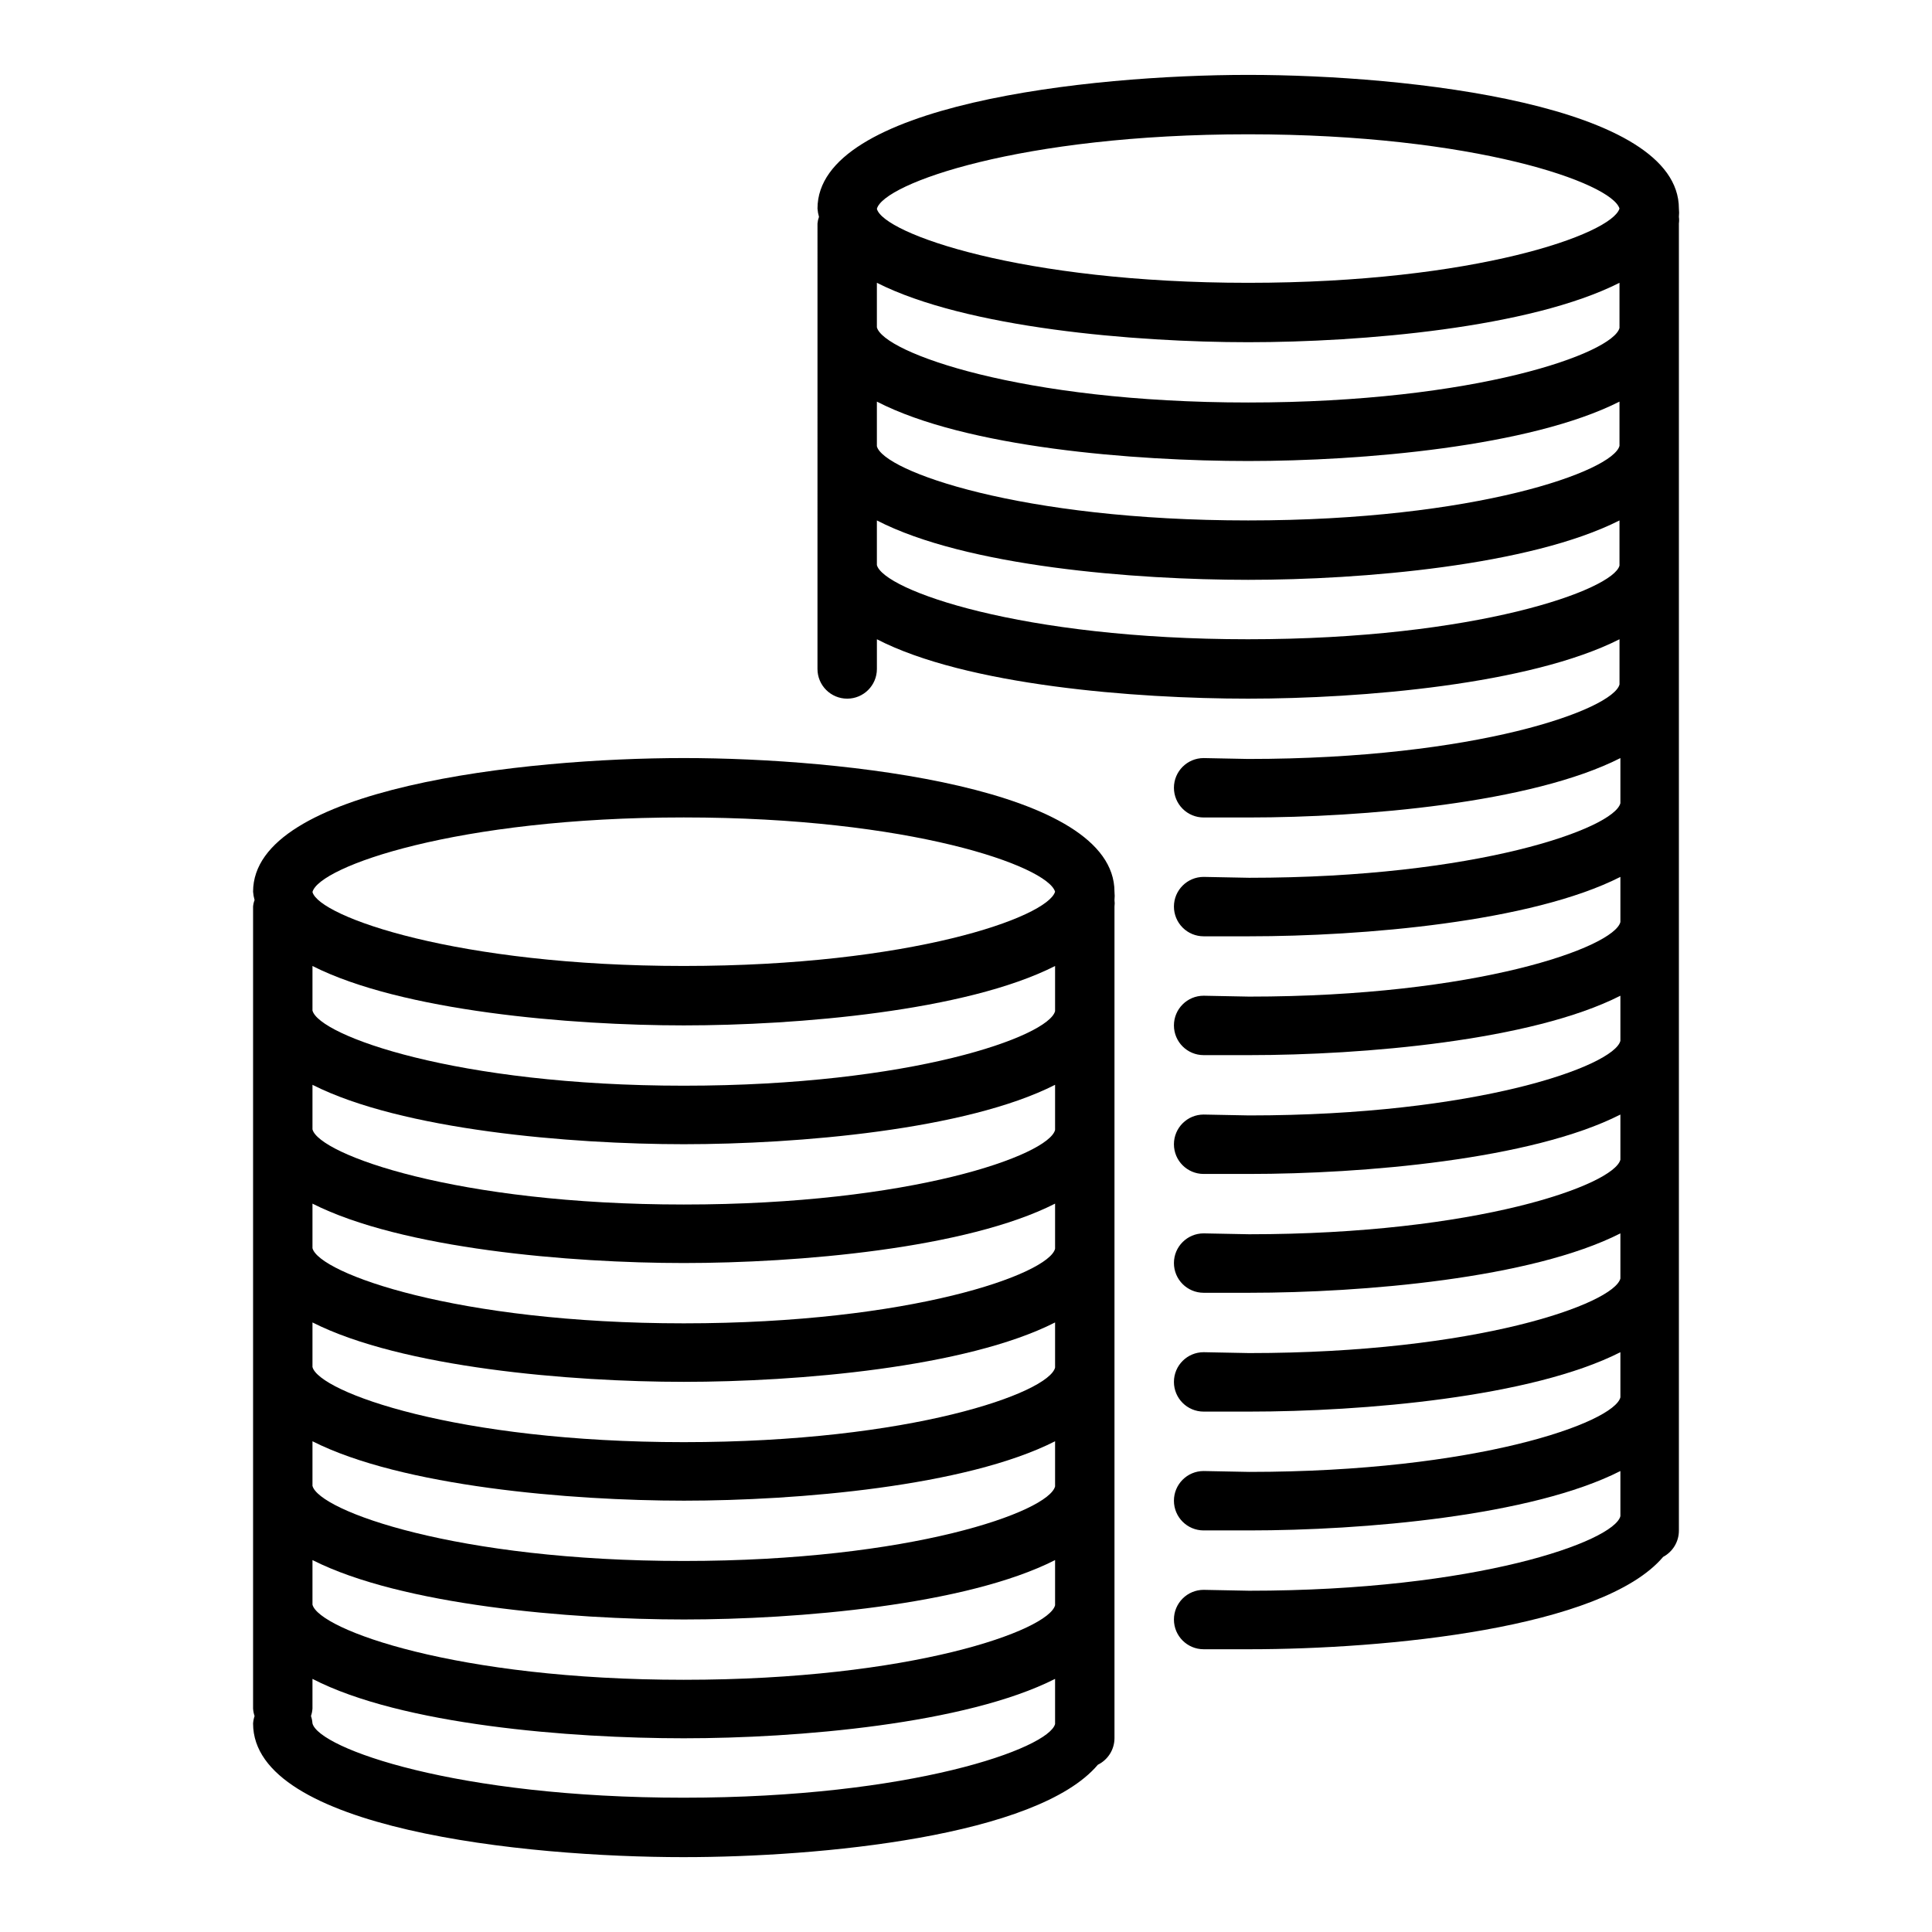 <?xml version="1.0" encoding="UTF-8"?>
<!-- Uploaded to: ICON Repo, www.svgrepo.com, Generator: ICON Repo Mixer Tools -->
<svg fill="#000000" width="800px" height="800px" version="1.1" viewBox="144 144 512 512" xmlns="http://www.w3.org/2000/svg">
 <g>
  <path d="m325.21 636.16c36.211 0 93.676-5.512 109.73-24.48v-0.004c2.68-1.309 4.387-4.023 4.41-7.004v-220.42c0.078-0.574 0.078-1.156 0-1.73 0.074-0.734 0.074-1.473 0-2.203 0-27.555-71.715-35.426-114.14-35.426-42.43 0-114.14 7.871-114.14 35.426 0.055 0.746 0.188 1.484 0.395 2.203-0.215 0.555-0.348 1.137-0.395 1.73v212.55c0.047 0.668 0.18 1.328 0.395 1.965-0.215 0.637-0.348 1.301-0.395 1.969 0 27.945 71.715 35.426 114.14 35.426zm0-220.42c30.07 0 74.863-3.777 98.398-15.742v11.965c-1.73 6.691-38.023 19.758-98.398 19.758-60.379 0-96.668-13.305-98.402-19.918v-11.805c23.617 11.965 68.332 15.742 98.402 15.742zm0 31.488c30.07 0 74.863-3.777 98.398-15.742v11.965c-1.73 6.691-38.023 19.758-98.398 19.758-60.379 0-96.668-13.305-98.402-19.918v-11.805c23.617 11.965 68.332 15.742 98.402 15.742zm0 31.488c30.07 0 74.863-3.777 98.398-15.742v11.965c-1.73 6.691-38.023 19.758-98.398 19.758-60.379 0-96.668-13.305-98.402-19.918v-11.805c23.617 11.965 68.332 15.742 98.402 15.742zm0 31.488c30.07 0 74.863-3.777 98.398-15.742v11.965c-1.73 6.691-38.023 19.758-98.398 19.758-60.379 0-96.668-13.305-98.402-19.918v-11.809c23.617 11.969 68.332 15.746 98.402 15.746zm0 31.488c30.07 0 74.863-3.777 98.398-15.742v11.965c-1.73 6.691-38.023 19.758-98.398 19.758-60.379 0-96.668-13.305-98.402-19.918v-11.809c23.617 11.969 68.332 15.746 98.402 15.746zm0 31.488c30.07 0 74.863-3.777 98.398-15.742v11.965c-1.73 6.691-38.023 19.758-98.398 19.758-60.379 0-96.668-13.305-98.402-19.918v-11.809c23.617 11.969 68.332 15.746 98.402 15.746zm0 47.23c-60.379 0-96.668-13.066-98.398-19.68h-0.004c-0.047-0.668-0.176-1.332-0.391-1.969 0.215-0.637 0.344-1.297 0.391-1.965v-7.875c23.617 12.203 68.328 15.742 98.398 15.742 30.074 0.004 74.789-3.777 98.402-15.742v11.965c-1.73 6.457-38.02 19.523-98.398 19.523zm0-259.78c60.141 0 96.355 12.91 98.398 19.68-2.047 6.769-38.258 19.68-98.398 19.68-60.145 0.004-96.668-13.066-98.402-19.598 1.734-6.691 38.023-19.762 98.402-19.762z"/>
  <path d="m360.64 321.28c0 4.348 3.527 7.871 7.875 7.871 4.348 0 7.871-3.523 7.871-7.871v-7.871c23.617 12.203 68.328 15.742 98.398 15.742 30.074 0 74.785-3.777 98.402-15.742v11.965c-1.73 6.691-38.023 19.758-98.398 19.758l-11.809-0.234c-4.348 0-7.875 3.523-7.875 7.871 0 2.09 0.832 4.09 2.309 5.566 1.473 1.477 3.477 2.305 5.566 2.305h12.043c30.07 0 74.863-3.777 98.398-15.742v11.965c-1.73 6.691-38.023 19.758-98.398 19.758l-12.043-0.234c-4.348 0-7.875 3.523-7.875 7.871 0 2.09 0.832 4.09 2.309 5.566 1.473 1.477 3.477 2.305 5.566 2.305h12.043c30.07 0 74.863-3.777 98.398-15.742v11.965c-1.73 6.691-38.023 19.758-98.398 19.758l-12.043-0.234c-4.348 0-7.875 3.523-7.875 7.871 0 4.348 3.527 7.871 7.875 7.871h12.043c30.07 0 74.863-3.777 98.398-15.742v11.965c-1.73 6.691-38.023 19.758-98.398 19.758l-12.043-0.234c-4.348 0-7.875 3.523-7.875 7.871 0 4.348 3.527 7.871 7.875 7.871h12.043c30.07 0 74.863-3.777 98.398-15.742v11.965c-1.73 6.691-38.023 19.758-98.398 19.758l-12.043-0.234c-4.348 0-7.875 3.523-7.875 7.871s3.527 7.871 7.875 7.871h12.043c30.07 0 74.863-3.777 98.398-15.742v11.965c-1.73 6.691-38.023 19.758-98.398 19.758l-12.043-0.234c-4.348 0-7.875 3.523-7.875 7.871 0 4.348 3.527 7.871 7.875 7.871h12.043c30.07 0 74.863-3.777 98.398-15.742v11.965c-1.73 6.691-38.023 19.758-98.398 19.758l-12.043-0.234c-4.348 0-7.875 3.523-7.875 7.871 0 4.348 3.527 7.871 7.875 7.871h12.043c30.07 0 74.863-3.777 98.398-15.742v11.965c-1.73 6.691-38.023 19.758-98.398 19.758l-12.043-0.234c-4.348 0-7.875 3.523-7.875 7.871s3.527 7.871 7.875 7.871h12.043c36.211 0 93.676-5.512 109.73-24.48 2.586-1.379 4.195-4.078 4.172-7.008v-346.37c0.082-0.574 0.082-1.16 0-1.734 0.078-0.73 0.078-1.469 0-2.203 0-27.551-71.711-35.426-114.14-35.426-42.43 0-114.14 7.875-114.14 35.426 0.055 0.746 0.188 1.484 0.395 2.203-0.211 0.559-0.344 1.141-0.395 1.734zm114.14-86.59c30.074 0 74.785-3.781 98.402-15.746v11.965c-1.73 6.691-38.023 19.758-98.398 19.758-60.379 0.004-96.672-13.301-98.402-19.914v-11.809c23.617 11.965 68.328 15.746 98.398 15.746zm98.402 27.473c-1.73 6.691-38.023 19.758-98.398 19.758-60.379 0-96.672-13.066-98.402-19.68v-11.809c23.617 12.203 68.328 15.742 98.398 15.742 30.074 0.004 74.785-3.777 98.402-15.742zm-98.402 51.246c-60.379 0-96.668-13.066-98.398-19.68v-11.809c23.617 12.203 68.328 15.742 98.398 15.742 30.074 0.004 74.785-3.777 98.402-15.742v11.965c-1.73 6.457-38.023 19.523-98.402 19.523zm0-133.82c60.145 0 96.355 12.91 98.402 19.68-2.047 6.769-38.258 19.68-98.402 19.68-60.141 0-96.668-13.066-98.398-19.602 1.73-6.691 38.023-19.758 98.398-19.758z"/>
 </g>
</svg>